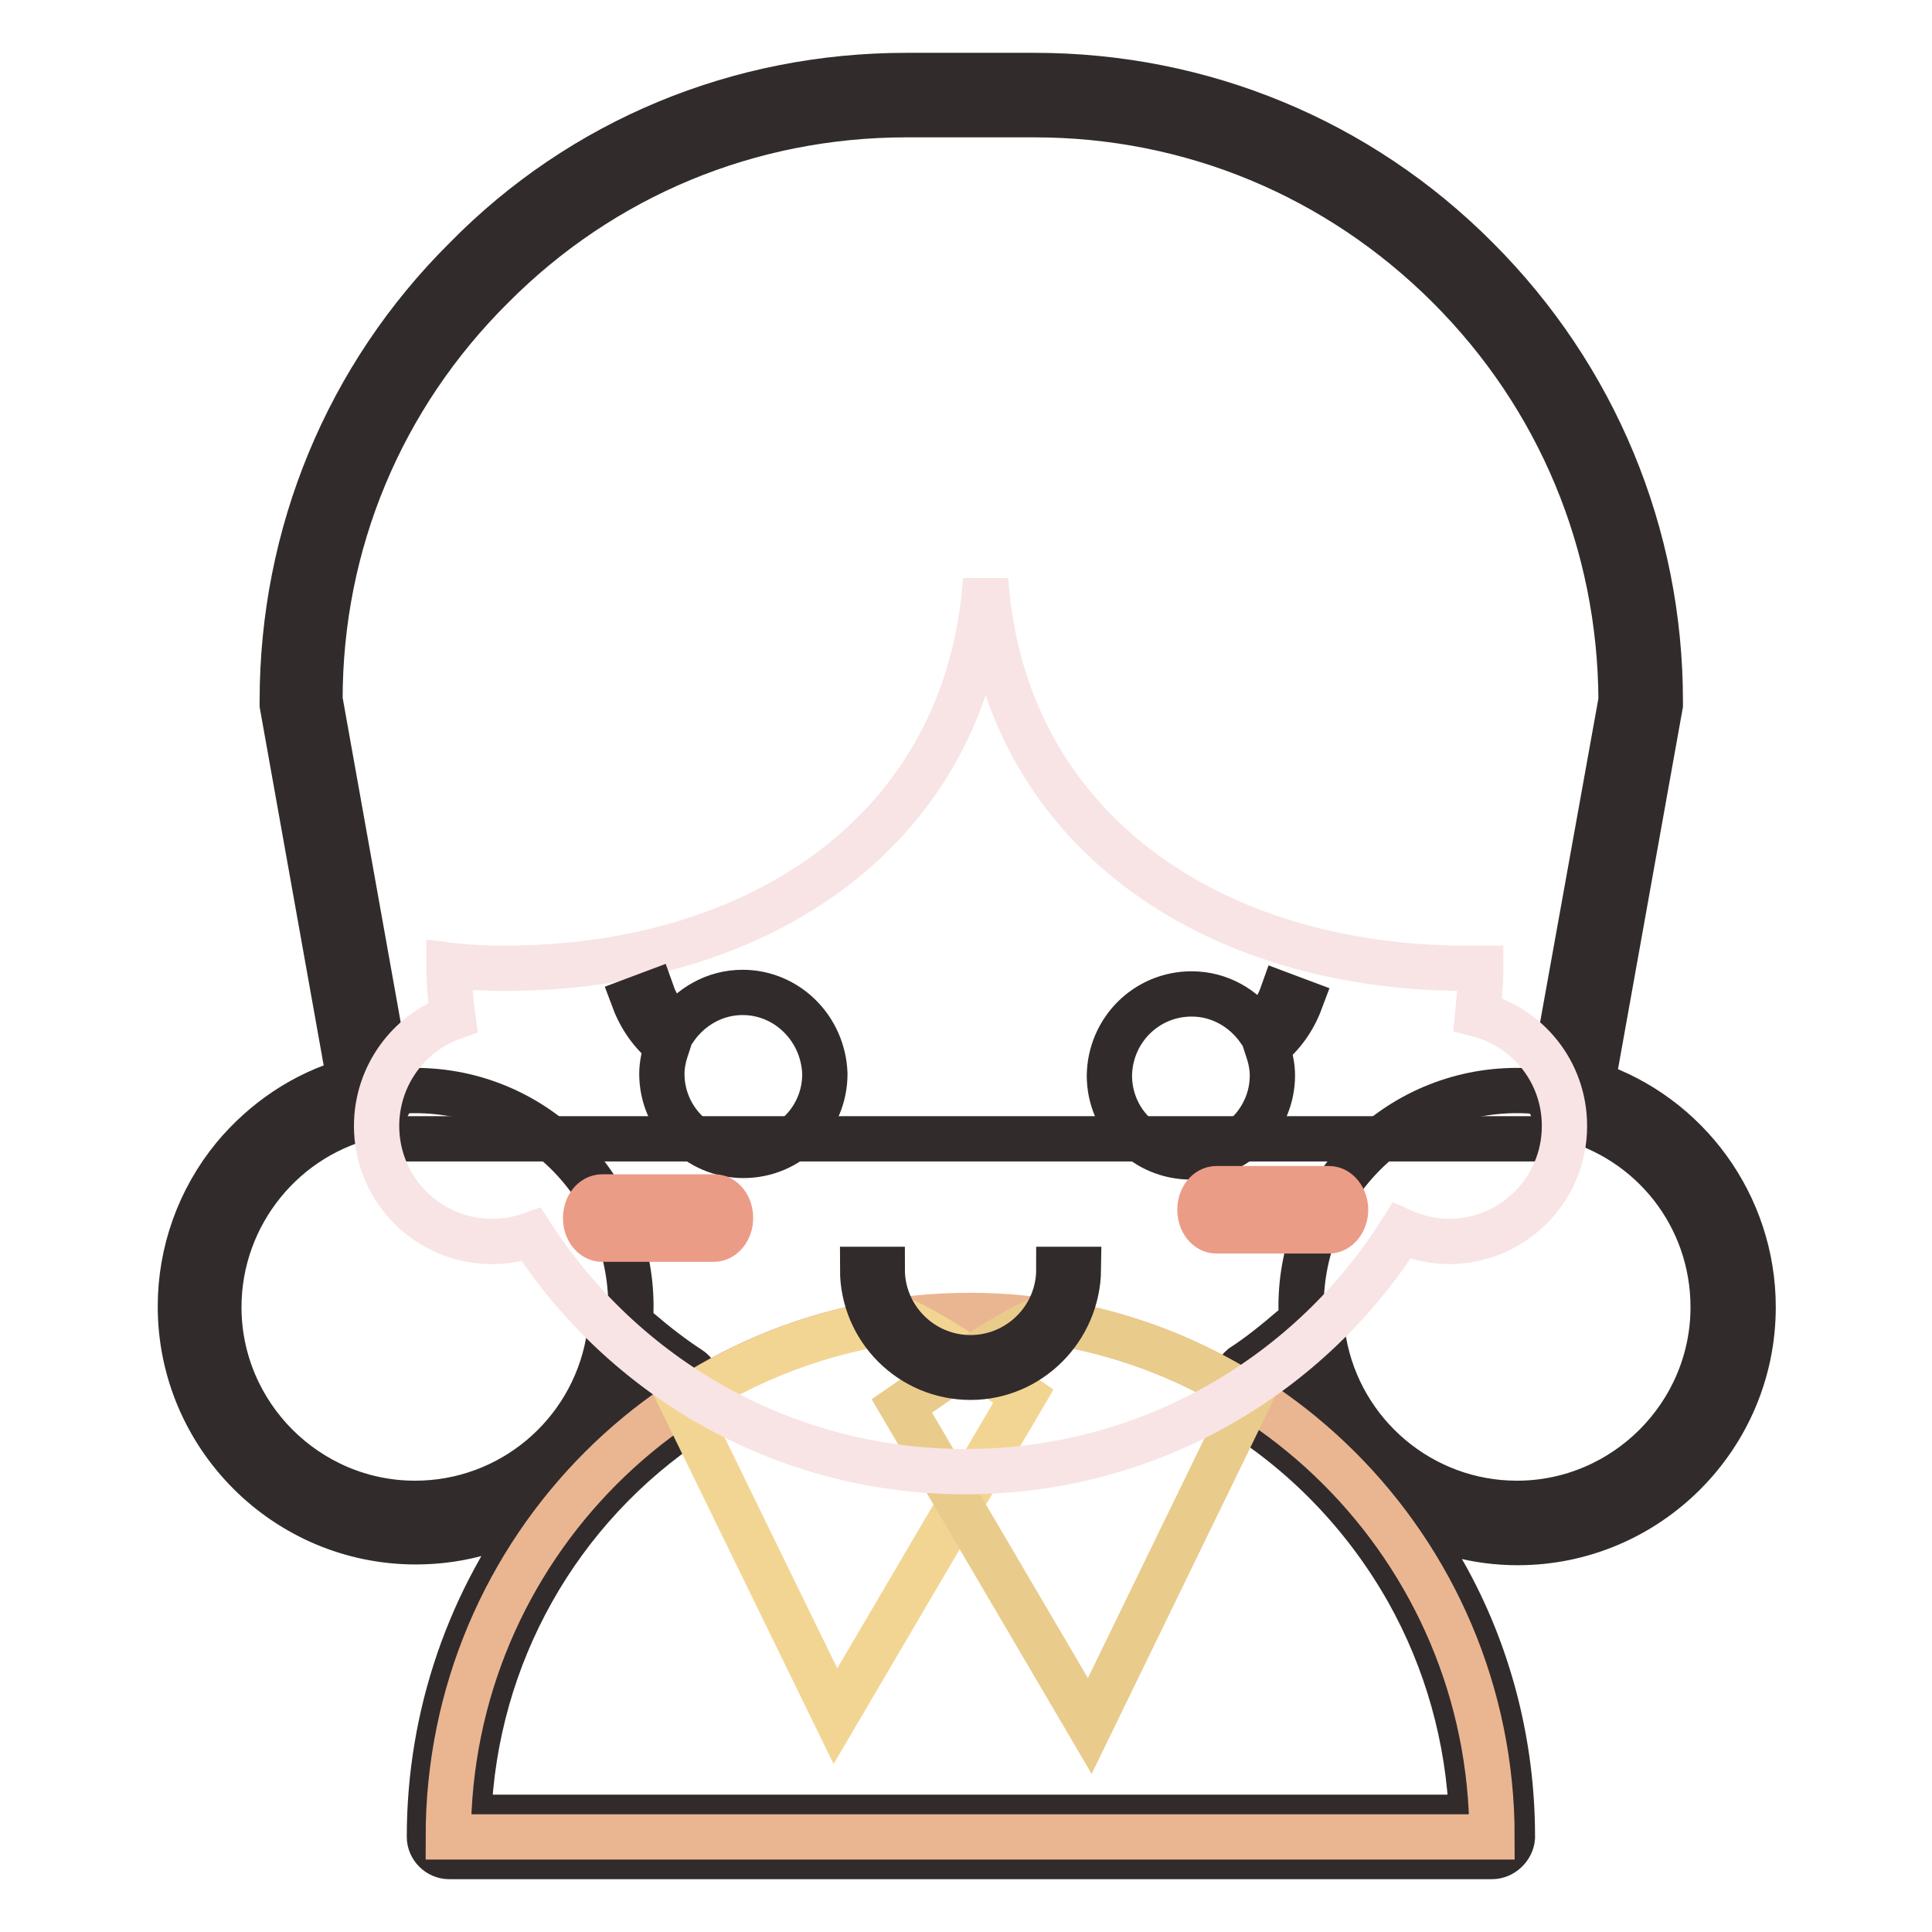 <?xml version="1.0" encoding="utf-8"?>
<!-- Svg Vector Icons : http://www.onlinewebfonts.com/icon -->
<!DOCTYPE svg PUBLIC "-//W3C//DTD SVG 1.1//EN" "http://www.w3.org/Graphics/SVG/1.1/DTD/svg11.dtd">
<svg version="1.1" xmlns="http://www.w3.org/2000/svg" xmlns:xlink="http://www.w3.org/1999/xlink" x="0px" y="0px" viewBox="0 0 256 256" enable-background="new 0 0 256 256" xml:space="preserve">
<g> <path stroke-width="6" fill-opacity="0" stroke="#322b2c"  d="M197.7,246H59.5c-1.4,0-2.6-1.2-2.6-2.6c0-16.2,5.4-31.6,15.1-44.1c-4.9,3.2-10.7,5-16.9,5 c-17.2,0-31.2-14-31.2-31.2c0-7.2,2.5-14.2,7.1-19.8c4-4.8,9.3-8.4,15.3-10.1l-8.9-49.8c0-0.2,0-0.3,0-0.5c0-22.1,8.6-43,24.3-58.6 C77.1,18.6,97.9,10,120.1,10h17c22.1,0,43,8.6,58.6,24.3C211.3,49.9,220,70.8,220,92.9c0,0.2,0,0.3,0,0.5l-9,50.2 c12.6,4.2,21.3,16.1,21.3,29.6c0,17.2-14,31.2-31.2,31.2c-5.4,0-10.4-1.4-14.9-3.8c1.8,2.5,3.5,5.1,5.1,7.8 c6,10.6,9.1,22.7,9.1,34.9c0,0.1,0,0.1,0,0.2C200.3,244.8,199.1,246,197.7,246L197.7,246z M62.1,240.8H195 c-0.4-10.5-3.3-20.8-8.4-29.9c-5.4-9.6-13.1-17.8-22.4-23.7c-1.1-0.7-1.5-2.1-0.9-3.3l0.2-0.4c-0.1-0.9,0.4-1.8,1.1-2.4 c2.3-1.5,4.4-3.2,6.5-5c1.1-0.9,2.7-0.8,3.7,0.3c0.3,0.4,0.5,0.8,0.6,1.3c2.2,12.4,13,21.5,25.6,21.5c14.3,0,26-11.7,26-26 c0-12-8.1-22.3-19.7-25.2c-1.3-0.3-2.2-1.6-1.9-3l9.4-52.2C214.7,72,206.6,52.6,192,38c-14.7-14.7-34.2-22.8-54.9-22.8h-17 c-20.8,0-40.3,8.1-54.9,22.8C50.5,52.6,42.4,72,42.4,92.7l9.3,52c0.2,1.4-0.6,2.7-2,3c-12,2.5-20.7,13.2-20.7,25.5 c0,14.3,11.7,26,26,26c12.6,0,23.3-9,25.6-21.3c0.3-1.4,1.6-2.3,3-2.1c0.5,0.1,0.9,0.3,1.2,0.6c2.1,1.8,4.3,3.5,6.6,5 c0.9,0.6,1.4,1.8,1.1,2.9l0.2,0.4c0.6,1.2,0.2,2.6-0.9,3.3C73.9,199.8,62.9,219.4,62.1,240.8z M84.7,182.9c-0.7,2.1-1.6,4.1-2.7,6 c1.6-1.4,3.3-2.7,5.1-4c0-0.1-0.1-0.2-0.1-0.3C86.2,184.1,85.5,183.5,84.7,182.9z M169.2,184.3c1.3,0.9,2.6,1.9,3.9,2.9 c-0.7-1.4-1.3-2.9-1.8-4.4C170.6,183.3,169.9,183.8,169.2,184.3L169.2,184.3z"/> <path stroke-width="6" fill-opacity="0" stroke="#322b2c"  d="M172.4,173.1c0,15.8,12.8,28.6,28.6,28.6c15.8,0,28.6-12.8,28.6-28.6c0-15.8-12.8-28.6-28.6-28.6 C185.2,144.5,172.4,157.3,172.4,173.1z"/> <path stroke-width="6" fill-opacity="0" stroke="#322b2c"  d="M26.4,173.1c0,15.8,12.8,28.6,28.6,28.6s28.6-12.8,28.6-28.6c0-15.8-12.8-28.6-28.6-28.6 S26.4,157.3,26.4,173.1z"/> <path stroke-width="6" fill-opacity="0" stroke="#322b2c"  d="M207,150.9H50.2l-10.4-58c0-44.3,35.9-80.3,80.3-80.3h17c44.3,0,80.3,35.9,80.3,80.3L207,150.9z"/> <path stroke-width="6" fill-opacity="0" stroke="#eab691"  d="M197.7,243.4H59.4c0-38.2,30.9-69.1,69.1-69.1C166.7,174.3,197.7,205.2,197.7,243.4L197.7,243.4z"/> <path stroke-width="6" fill-opacity="0" stroke="#f3d593"  d="M90.4,185.8l20.3,41.6l24.9-42.4c-5.9-4.1-11.1-7.8-16-10.1C108.9,176.3,99,180.1,90.4,185.8z"/> <path stroke-width="6" fill-opacity="0" stroke="#e9cb8c"  d="M137.6,174.9c-5.6,2.5-11.4,6.8-18.1,11.4l24.9,42.4l21.2-43.6C157.3,179.8,147.8,176.2,137.6,174.9z"/> <path stroke-width="6" fill-opacity="0" stroke="#f8e4e4"  d="M195.8,134.4c0.2-2,0.4-4.1,0.4-6.1c-0.6,0-1.3,0-1.9,0c-33.7,0-61.4-18.4-63.7-51.5 c-2.3,33.1-29.9,51.5-63.7,51.5c-2.5,0-5-0.1-7.4-0.4c0,2.3,0.2,4.7,0.5,6.9c-5.9,2.1-10.1,7.8-10.1,14.4c0,8.4,6.8,15.3,15.3,15.3 c1.8,0,3.5-0.3,5.2-0.9c12.2,18.9,33.4,31.4,57.5,31.4c24.3,0,45.7-12.7,57.8-31.9c2,0.9,4.2,1.4,6.3,1.4c8.4,0,15.3-6.8,15.3-15.3 C207.3,142,202.4,136.1,195.8,134.4L195.8,134.4z"/> <path stroke-width="6" fill-opacity="0" stroke="#322b2c"  d="M128.6,182.5c-7.9,0-14.3-6.4-14.3-14.3h2.6c0,6.4,5.2,11.7,11.7,11.7c6.4,0,11.7-5.2,11.7-11.7h2.6 C142.8,176.1,136.4,182.5,128.6,182.5z M98.4,131.5c-3.7,0-6.9,1.9-8.9,4.7c-1.4-1.3-2.5-2.9-3.1-4.6l-2.4,0.9 c0.9,2.4,2.4,4.5,4.4,6.1c-0.4,1.2-0.7,2.4-0.7,3.7c0,5.9,4.8,10.8,10.8,10.8s10.8-4.8,10.8-10.8 C109.1,136.3,104.3,131.5,98.4,131.5z M157.9,131.7c3.7,0,6.9,1.9,8.9,4.7c1.4-1.3,2.5-2.9,3.1-4.6l2.4,0.9 c-0.9,2.4-2.4,4.5-4.4,6.1c0.4,1.2,0.7,2.4,0.7,3.7c0,5.9-4.8,10.8-10.8,10.8s-10.8-4.8-10.8-10.8 C147.1,136.5,151.9,131.7,157.9,131.7z"/> <path stroke-width="6" fill-opacity="0" stroke="#eb9c86"  d="M96.8,161.4c0,1.5-1,2.8-2.2,2.8H79.8c-1.2,0-2.2-1.2-2.2-2.8s1-2.8,2.2-2.8h14.9 C95.8,158.6,96.8,159.8,96.8,161.4z M178.3,160.3c0,1.5-1,2.8-2.2,2.8h-14.9c-1.2,0-2.2-1.2-2.2-2.8s1-2.8,2.2-2.8h14.9 C177.3,157.5,178.3,158.8,178.3,160.3L178.3,160.3z"/></g>
</svg>